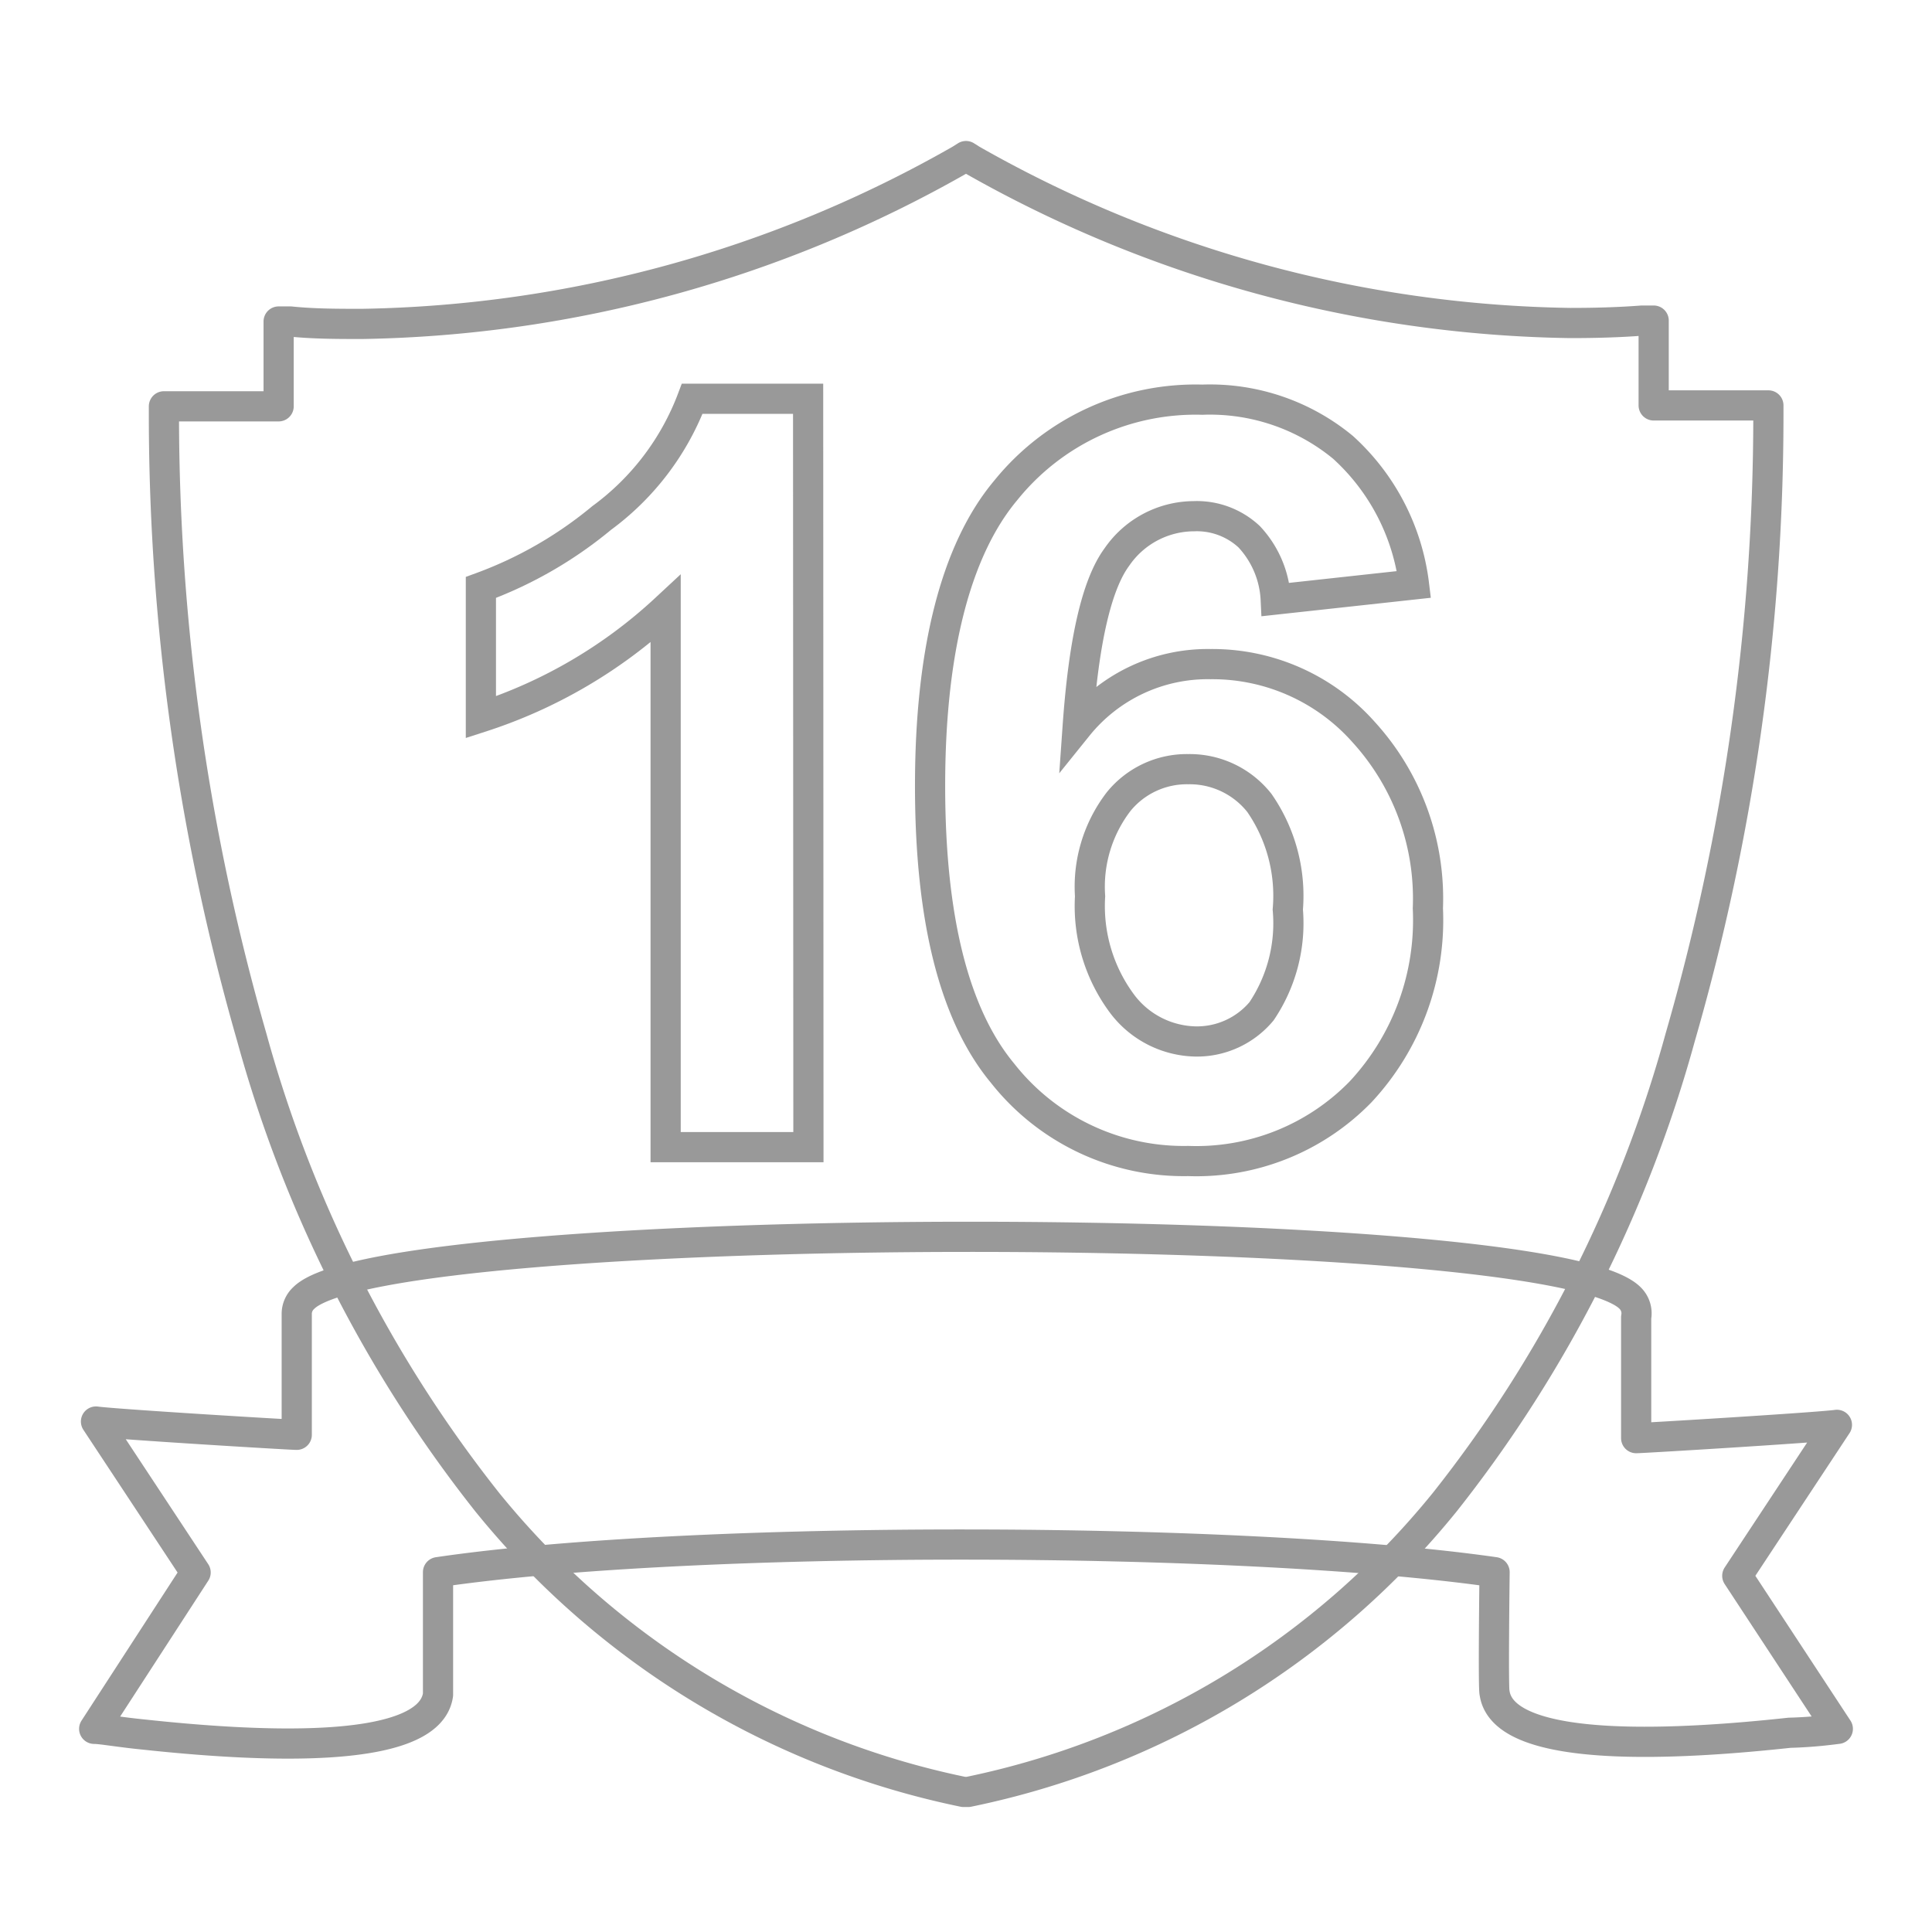 <?xml version="1.0" encoding="UTF-8"?>
<svg xmlns="http://www.w3.org/2000/svg" id="Icons" viewBox="0 0 64 64">
  <defs>
    <style>.cls-1,.cls-2{fill:none;stroke:#999;}.cls-1{stroke-linecap:round;stroke-linejoin:round;}.cls-2{stroke-miterlimit:10;}</style>
  </defs>
  <path class="cls-1" d="M58.58,13.79v-.36H54.78V10.62l-.39,0c-.78.06-1.58.08-2.38.08A41.28,41.28,0,0,1,32.19,5.29L32,5.17l-.19.12A41.28,41.28,0,0,1,12,10.73c-.8,0-1.6,0-2.38-.08l-.39,0v2.81H5.43v.36A74.72,74.72,0,0,0,8.34,34.36a43.23,43.23,0,0,0,7.8,15.4,27.42,27.42,0,0,0,15.78,9.6h.15a27.41,27.41,0,0,0,15.79-9.6,43.23,43.23,0,0,0,7.8-15.4A74.28,74.28,0,0,0,58.58,13.79Z"></path>
  <path class="cls-1" d="M60.88,57.27,57.55,52.2l3.3-5c-.66.09-6.43.44-6.65.44v-4A.71.71,0,0,0,54,43c-2.69-2.73-41.3-2.68-43.94,0a.71.71,0,0,0-.23.53v4c-.23,0-6-.35-6.65-.44l3.3,5L3.12,57.27c.24,0,.84.11,1.65.19,3.44.37,9.44.77,9.74-1.32,0-.15,0-4.06,0-4.06,8.4-1.24,26.62-1.2,35,0,0,0-.05,3.89,0,4,.3,2.1,6.35,1.69,9.77,1.32C60.05,57.38,60.64,57.3,60.88,57.27Z"></path>
  <path class="cls-2" d="M26.78,38H22.05V20.17a16.36,16.36,0,0,1-6.12,3.59v-4.3a13.54,13.54,0,0,0,4-2.3,8.71,8.71,0,0,0,3-3.95h3.84Z"></path>
  <path class="cls-2" d="M46.84,19.36l-4.58.5a3.27,3.27,0,0,0-.88-2.08,2.54,2.54,0,0,0-1.83-.68A3.11,3.11,0,0,0,37,18.45q-1,1.35-1.3,5.61A5.53,5.53,0,0,1,40.1,22a6.7,6.7,0,0,1,5.08,2.26,8.18,8.18,0,0,1,2.12,5.83,8.34,8.34,0,0,1-2.23,6.08,7.59,7.59,0,0,1-5.71,2.29,7.64,7.64,0,0,1-6.15-2.91c-1.6-1.93-2.4-5.11-2.4-9.52s.83-7.79,2.51-9.79a8.08,8.08,0,0,1,6.51-3,6.92,6.92,0,0,1,4.66,1.58A7.33,7.33,0,0,1,46.84,19.36ZM36.11,29.69a5.42,5.42,0,0,0,1.06,3.56A3.12,3.12,0,0,0,39.6,34.5a2.79,2.79,0,0,0,2.19-1,5.22,5.22,0,0,0,.87-3.37,5.4,5.4,0,0,0-.94-3.53,2.94,2.94,0,0,0-2.36-1.12,2.91,2.91,0,0,0-2.3,1.07A4.63,4.63,0,0,0,36.11,29.69Z"></path>
</svg>
